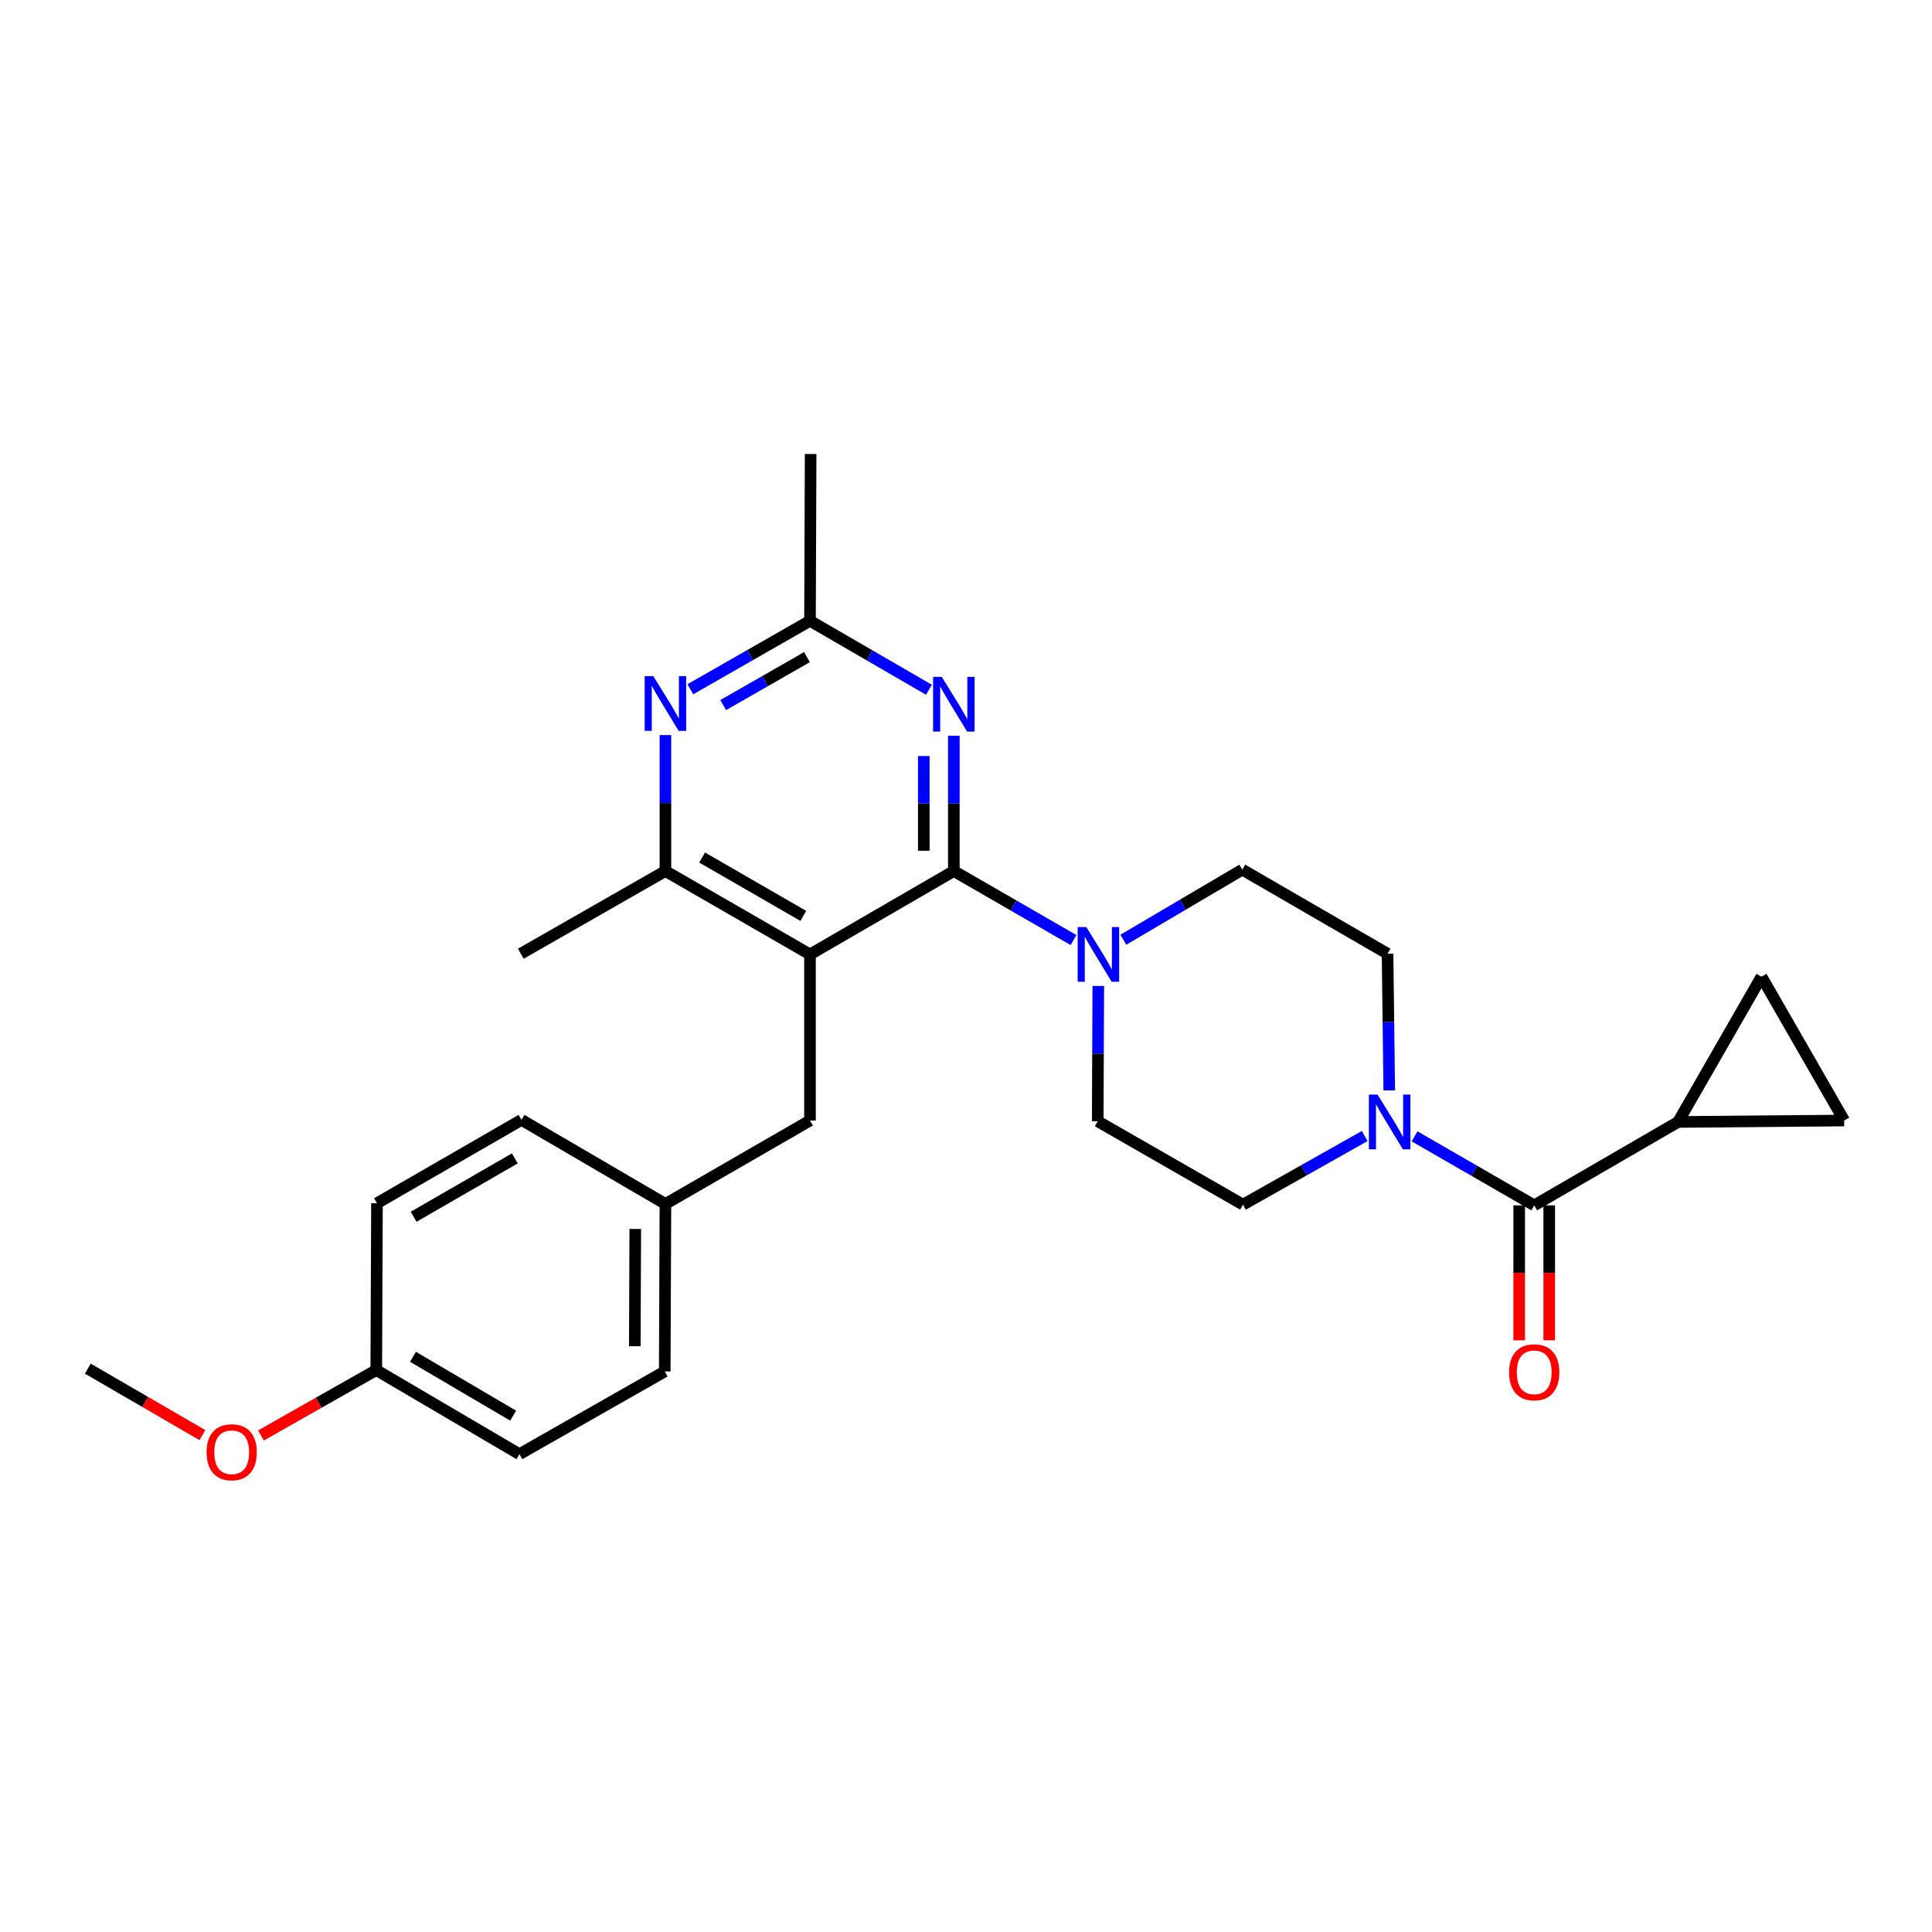 <?xml version='1.0' encoding='iso-8859-1'?>
<svg version='1.1' baseProfile='full'
              xmlns='http://www.w3.org/2000/svg'
                      xmlns:rdkit='http://www.rdkit.org/xml'
                      xmlns:xlink='http://www.w3.org/1999/xlink'
                  xml:space='preserve'
width='1000px' height='1000px' viewBox='0 0 1000 1000'>
<!-- END OF HEADER -->
<rect style='opacity:1.0;fill:#FFFFFF;stroke:none' width='1000' height='1000' x='0' y='0'> </rect>
<path class='bond-0' d='M 493.704,450.846 L 419.248,494.012' style='fill:none;fill-rule:evenodd;stroke:#000000;stroke-width:6px;stroke-linecap:butt;stroke-linejoin:miter;stroke-opacity:1' />
<path class='bond-1' d='M 493.704,450.846 L 493.704,415.831' style='fill:none;fill-rule:evenodd;stroke:#000000;stroke-width:6px;stroke-linecap:butt;stroke-linejoin:miter;stroke-opacity:1' />
<path class='bond-1' d='M 493.704,415.831 L 493.704,380.816' style='fill:none;fill-rule:evenodd;stroke:#0000FF;stroke-width:6px;stroke-linecap:butt;stroke-linejoin:miter;stroke-opacity:1' />
<path class='bond-1' d='M 478.158,440.342 L 478.158,415.831' style='fill:none;fill-rule:evenodd;stroke:#000000;stroke-width:6px;stroke-linecap:butt;stroke-linejoin:miter;stroke-opacity:1' />
<path class='bond-1' d='M 478.158,415.831 L 478.158,391.321' style='fill:none;fill-rule:evenodd;stroke:#0000FF;stroke-width:6px;stroke-linecap:butt;stroke-linejoin:miter;stroke-opacity:1' />
<path class='bond-3' d='M 493.704,450.846 L 524.672,468.709' style='fill:none;fill-rule:evenodd;stroke:#000000;stroke-width:6px;stroke-linecap:butt;stroke-linejoin:miter;stroke-opacity:1' />
<path class='bond-3' d='M 524.672,468.709 L 555.64,486.571' style='fill:none;fill-rule:evenodd;stroke:#0000FF;stroke-width:6px;stroke-linecap:butt;stroke-linejoin:miter;stroke-opacity:1' />
<path class='bond-6' d='M 419.248,494.012 L 344.42,450.846' style='fill:none;fill-rule:evenodd;stroke:#000000;stroke-width:6px;stroke-linecap:butt;stroke-linejoin:miter;stroke-opacity:1' />
<path class='bond-6' d='M 415.792,474.071 L 363.412,443.855' style='fill:none;fill-rule:evenodd;stroke:#000000;stroke-width:6px;stroke-linecap:butt;stroke-linejoin:miter;stroke-opacity:1' />
<path class='bond-11' d='M 419.248,494.012 L 419.248,579.981' style='fill:none;fill-rule:evenodd;stroke:#000000;stroke-width:6px;stroke-linecap:butt;stroke-linejoin:miter;stroke-opacity:1' />
<path class='bond-8' d='M 480.812,357.023 L 450.03,339.177' style='fill:none;fill-rule:evenodd;stroke:#0000FF;stroke-width:6px;stroke-linecap:butt;stroke-linejoin:miter;stroke-opacity:1' />
<path class='bond-8' d='M 450.03,339.177 L 419.248,321.331' style='fill:none;fill-rule:evenodd;stroke:#000000;stroke-width:6px;stroke-linecap:butt;stroke-linejoin:miter;stroke-opacity:1' />
<path class='bond-2' d='M 794.103,623.89 L 763.139,606.027' style='fill:none;fill-rule:evenodd;stroke:#000000;stroke-width:6px;stroke-linecap:butt;stroke-linejoin:miter;stroke-opacity:1' />
<path class='bond-2' d='M 763.139,606.027 L 732.175,588.165' style='fill:none;fill-rule:evenodd;stroke:#0000FF;stroke-width:6px;stroke-linecap:butt;stroke-linejoin:miter;stroke-opacity:1' />
<path class='bond-7' d='M 794.103,623.89 L 868.568,580.724' style='fill:none;fill-rule:evenodd;stroke:#000000;stroke-width:6px;stroke-linecap:butt;stroke-linejoin:miter;stroke-opacity:1' />
<path class='bond-16' d='M 786.33,623.89 L 786.33,658.816' style='fill:none;fill-rule:evenodd;stroke:#000000;stroke-width:6px;stroke-linecap:butt;stroke-linejoin:miter;stroke-opacity:1' />
<path class='bond-16' d='M 786.33,658.816 L 786.33,693.743' style='fill:none;fill-rule:evenodd;stroke:#FF0000;stroke-width:6px;stroke-linecap:butt;stroke-linejoin:miter;stroke-opacity:1' />
<path class='bond-16' d='M 801.876,623.89 L 801.876,658.816' style='fill:none;fill-rule:evenodd;stroke:#000000;stroke-width:6px;stroke-linecap:butt;stroke-linejoin:miter;stroke-opacity:1' />
<path class='bond-16' d='M 801.876,658.816 L 801.876,693.743' style='fill:none;fill-rule:evenodd;stroke:#FF0000;stroke-width:6px;stroke-linecap:butt;stroke-linejoin:miter;stroke-opacity:1' />
<path class='bond-12' d='M 568.472,510.331 L 568.325,545.346' style='fill:none;fill-rule:evenodd;stroke:#0000FF;stroke-width:6px;stroke-linecap:butt;stroke-linejoin:miter;stroke-opacity:1' />
<path class='bond-12' d='M 568.325,545.346 L 568.177,580.361' style='fill:none;fill-rule:evenodd;stroke:#000000;stroke-width:6px;stroke-linecap:butt;stroke-linejoin:miter;stroke-opacity:1' />
<path class='bond-13' d='M 581.441,486.409 L 612.228,468.265' style='fill:none;fill-rule:evenodd;stroke:#0000FF;stroke-width:6px;stroke-linecap:butt;stroke-linejoin:miter;stroke-opacity:1' />
<path class='bond-13' d='M 612.228,468.265 L 643.014,450.121' style='fill:none;fill-rule:evenodd;stroke:#000000;stroke-width:6px;stroke-linecap:butt;stroke-linejoin:miter;stroke-opacity:1' />
<path class='bond-4' d='M 719.073,564.387 L 718.634,529.018' style='fill:none;fill-rule:evenodd;stroke:#0000FF;stroke-width:6px;stroke-linecap:butt;stroke-linejoin:miter;stroke-opacity:1' />
<path class='bond-4' d='M 718.634,529.018 L 718.196,493.649' style='fill:none;fill-rule:evenodd;stroke:#000000;stroke-width:6px;stroke-linecap:butt;stroke-linejoin:miter;stroke-opacity:1' />
<path class='bond-28' d='M 706.357,588.007 L 674.862,605.763' style='fill:none;fill-rule:evenodd;stroke:#0000FF;stroke-width:6px;stroke-linecap:butt;stroke-linejoin:miter;stroke-opacity:1' />
<path class='bond-28' d='M 674.862,605.763 L 643.368,623.518' style='fill:none;fill-rule:evenodd;stroke:#000000;stroke-width:6px;stroke-linecap:butt;stroke-linejoin:miter;stroke-opacity:1' />
<path class='bond-5' d='M 344.42,380.471 L 344.42,415.658' style='fill:none;fill-rule:evenodd;stroke:#0000FF;stroke-width:6px;stroke-linecap:butt;stroke-linejoin:miter;stroke-opacity:1' />
<path class='bond-5' d='M 344.42,415.658 L 344.42,450.846' style='fill:none;fill-rule:evenodd;stroke:#000000;stroke-width:6px;stroke-linecap:butt;stroke-linejoin:miter;stroke-opacity:1' />
<path class='bond-27' d='M 357.315,356.765 L 388.281,339.048' style='fill:none;fill-rule:evenodd;stroke:#0000FF;stroke-width:6px;stroke-linecap:butt;stroke-linejoin:miter;stroke-opacity:1' />
<path class='bond-27' d='M 388.281,339.048 L 419.248,321.331' style='fill:none;fill-rule:evenodd;stroke:#000000;stroke-width:6px;stroke-linecap:butt;stroke-linejoin:miter;stroke-opacity:1' />
<path class='bond-27' d='M 374.325,364.944 L 396.001,352.542' style='fill:none;fill-rule:evenodd;stroke:#0000FF;stroke-width:6px;stroke-linecap:butt;stroke-linejoin:miter;stroke-opacity:1' />
<path class='bond-27' d='M 396.001,352.542 L 417.678,340.14' style='fill:none;fill-rule:evenodd;stroke:#000000;stroke-width:6px;stroke-linecap:butt;stroke-linejoin:miter;stroke-opacity:1' />
<path class='bond-23' d='M 344.42,450.846 L 269.575,493.649' style='fill:none;fill-rule:evenodd;stroke:#000000;stroke-width:6px;stroke-linecap:butt;stroke-linejoin:miter;stroke-opacity:1' />
<path class='bond-9' d='M 868.568,580.724 L 954.545,579.981' style='fill:none;fill-rule:evenodd;stroke:#000000;stroke-width:6px;stroke-linecap:butt;stroke-linejoin:miter;stroke-opacity:1' />
<path class='bond-10' d='M 868.568,580.724 L 911.742,505.525' style='fill:none;fill-rule:evenodd;stroke:#000000;stroke-width:6px;stroke-linecap:butt;stroke-linejoin:miter;stroke-opacity:1' />
<path class='bond-25' d='M 419.248,321.331 L 419.584,234.982' style='fill:none;fill-rule:evenodd;stroke:#000000;stroke-width:6px;stroke-linecap:butt;stroke-linejoin:miter;stroke-opacity:1' />
<path class='bond-30' d='M 954.545,579.981 L 911.742,505.525' style='fill:none;fill-rule:evenodd;stroke:#000000;stroke-width:6px;stroke-linecap:butt;stroke-linejoin:miter;stroke-opacity:1' />
<path class='bond-17' d='M 419.248,579.981 L 344.42,623.164' style='fill:none;fill-rule:evenodd;stroke:#000000;stroke-width:6px;stroke-linecap:butt;stroke-linejoin:miter;stroke-opacity:1' />
<path class='bond-15' d='M 568.177,580.361 L 643.368,623.518' style='fill:none;fill-rule:evenodd;stroke:#000000;stroke-width:6px;stroke-linecap:butt;stroke-linejoin:miter;stroke-opacity:1' />
<path class='bond-14' d='M 643.014,450.121 L 718.196,493.649' style='fill:none;fill-rule:evenodd;stroke:#000000;stroke-width:6px;stroke-linecap:butt;stroke-linejoin:miter;stroke-opacity:1' />
<path class='bond-19' d='M 344.42,623.164 L 269.929,579.644' style='fill:none;fill-rule:evenodd;stroke:#000000;stroke-width:6px;stroke-linecap:butt;stroke-linejoin:miter;stroke-opacity:1' />
<path class='bond-20' d='M 344.42,623.164 L 344.066,709.867' style='fill:none;fill-rule:evenodd;stroke:#000000;stroke-width:6px;stroke-linecap:butt;stroke-linejoin:miter;stroke-opacity:1' />
<path class='bond-20' d='M 328.821,636.106 L 328.573,696.798' style='fill:none;fill-rule:evenodd;stroke:#000000;stroke-width:6px;stroke-linecap:butt;stroke-linejoin:miter;stroke-opacity:1' />
<path class='bond-18' d='M 194.756,709.142 L 268.849,752.679' style='fill:none;fill-rule:evenodd;stroke:#000000;stroke-width:6px;stroke-linecap:butt;stroke-linejoin:miter;stroke-opacity:1' />
<path class='bond-18' d='M 213.746,702.269 L 265.611,732.745' style='fill:none;fill-rule:evenodd;stroke:#000000;stroke-width:6px;stroke-linecap:butt;stroke-linejoin:miter;stroke-opacity:1' />
<path class='bond-24' d='M 194.756,709.142 L 164.913,726.073' style='fill:none;fill-rule:evenodd;stroke:#000000;stroke-width:6px;stroke-linecap:butt;stroke-linejoin:miter;stroke-opacity:1' />
<path class='bond-24' d='M 164.913,726.073 L 135.071,743.004' style='fill:none;fill-rule:evenodd;stroke:#FF0000;stroke-width:6px;stroke-linecap:butt;stroke-linejoin:miter;stroke-opacity:1' />
<path class='bond-29' d='M 194.756,709.142 L 195.119,622.793' style='fill:none;fill-rule:evenodd;stroke:#000000;stroke-width:6px;stroke-linecap:butt;stroke-linejoin:miter;stroke-opacity:1' />
<path class='bond-21' d='M 269.929,579.644 L 195.119,622.793' style='fill:none;fill-rule:evenodd;stroke:#000000;stroke-width:6px;stroke-linecap:butt;stroke-linejoin:miter;stroke-opacity:1' />
<path class='bond-21' d='M 266.475,599.583 L 214.107,629.787' style='fill:none;fill-rule:evenodd;stroke:#000000;stroke-width:6px;stroke-linecap:butt;stroke-linejoin:miter;stroke-opacity:1' />
<path class='bond-22' d='M 344.066,709.867 L 268.849,752.679' style='fill:none;fill-rule:evenodd;stroke:#000000;stroke-width:6px;stroke-linecap:butt;stroke-linejoin:miter;stroke-opacity:1' />
<path class='bond-26' d='M 104.768,742.813 L 75.111,725.614' style='fill:none;fill-rule:evenodd;stroke:#FF0000;stroke-width:6px;stroke-linecap:butt;stroke-linejoin:miter;stroke-opacity:1' />
<path class='bond-26' d='M 75.111,725.614 L 45.455,708.416' style='fill:none;fill-rule:evenodd;stroke:#000000;stroke-width:6px;stroke-linecap:butt;stroke-linejoin:miter;stroke-opacity:1' />
<path  class='atom-2' d='M 487.444 350.337
L 496.724 365.337
Q 497.644 366.817, 499.124 369.497
Q 500.604 372.177, 500.684 372.337
L 500.684 350.337
L 504.444 350.337
L 504.444 378.657
L 500.564 378.657
L 490.604 362.257
Q 489.444 360.337, 488.204 358.137
Q 487.004 355.937, 486.644 355.257
L 486.644 378.657
L 482.964 378.657
L 482.964 350.337
L 487.444 350.337
' fill='#0000FF'/>
<path  class='atom-4' d='M 562.28 479.852
L 571.56 494.852
Q 572.48 496.332, 573.96 499.012
Q 575.44 501.692, 575.52 501.852
L 575.52 479.852
L 579.28 479.852
L 579.28 508.172
L 575.4 508.172
L 565.44 491.772
Q 564.28 489.852, 563.04 487.652
Q 561.84 485.452, 561.48 484.772
L 561.48 508.172
L 557.8 508.172
L 557.8 479.852
L 562.28 479.852
' fill='#0000FF'/>
<path  class='atom-5' d='M 713.015 566.564
L 722.295 581.564
Q 723.215 583.044, 724.695 585.724
Q 726.175 588.404, 726.255 588.564
L 726.255 566.564
L 730.015 566.564
L 730.015 594.884
L 726.135 594.884
L 716.175 578.484
Q 715.015 576.564, 713.775 574.364
Q 712.575 572.164, 712.215 571.484
L 712.215 594.884
L 708.535 594.884
L 708.535 566.564
L 713.015 566.564
' fill='#0000FF'/>
<path  class='atom-6' d='M 338.16 349.983
L 347.44 364.983
Q 348.36 366.463, 349.84 369.143
Q 351.32 371.823, 351.4 371.983
L 351.4 349.983
L 355.16 349.983
L 355.16 378.303
L 351.28 378.303
L 341.32 361.903
Q 340.16 359.983, 338.92 357.783
Q 337.72 355.583, 337.36 354.903
L 337.36 378.303
L 333.68 378.303
L 333.68 349.983
L 338.16 349.983
' fill='#0000FF'/>
<path  class='atom-17' d='M 781.103 710.301
Q 781.103 703.501, 784.463 699.701
Q 787.823 695.901, 794.103 695.901
Q 800.383 695.901, 803.743 699.701
Q 807.103 703.501, 807.103 710.301
Q 807.103 717.181, 803.703 721.101
Q 800.303 724.981, 794.103 724.981
Q 787.863 724.981, 784.463 721.101
Q 781.103 717.221, 781.103 710.301
M 794.103 721.781
Q 798.423 721.781, 800.743 718.901
Q 803.103 715.981, 803.103 710.301
Q 803.103 704.741, 800.743 701.941
Q 798.423 699.101, 794.103 699.101
Q 789.783 699.101, 787.423 701.901
Q 785.103 704.701, 785.103 710.301
Q 785.103 716.021, 787.423 718.901
Q 789.783 721.781, 794.103 721.781
' fill='#FF0000'/>
<path  class='atom-25' d='M 106.92 751.679
Q 106.92 744.879, 110.28 741.079
Q 113.64 737.279, 119.92 737.279
Q 126.2 737.279, 129.56 741.079
Q 132.92 744.879, 132.92 751.679
Q 132.92 758.559, 129.52 762.479
Q 126.12 766.359, 119.92 766.359
Q 113.68 766.359, 110.28 762.479
Q 106.92 758.599, 106.92 751.679
M 119.92 763.159
Q 124.24 763.159, 126.56 760.279
Q 128.92 757.359, 128.92 751.679
Q 128.92 746.119, 126.56 743.319
Q 124.24 740.479, 119.92 740.479
Q 115.6 740.479, 113.24 743.279
Q 110.92 746.079, 110.92 751.679
Q 110.92 757.399, 113.24 760.279
Q 115.6 763.159, 119.92 763.159
' fill='#FF0000'/>
</svg>
